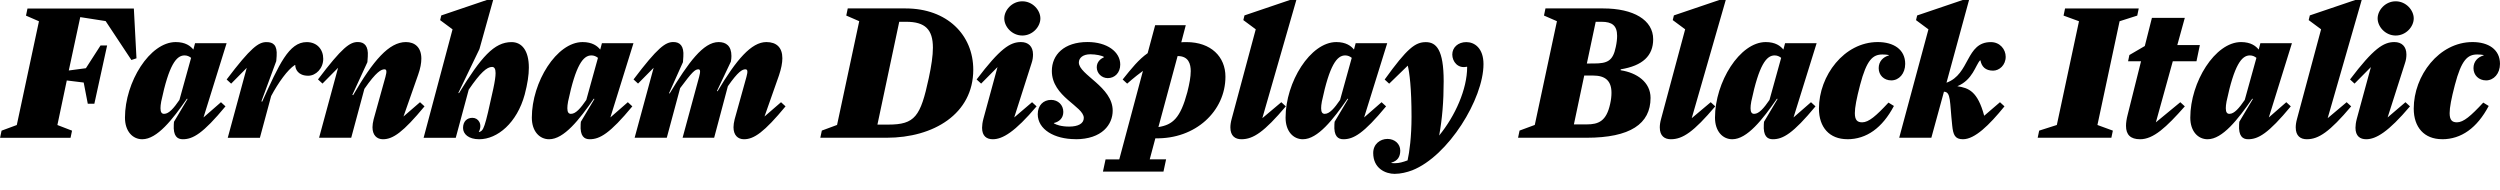 <?xml version="1.0" encoding="UTF-8"?>
<svg width="638.544" height="48.624" viewBox="0 0 638.544 48.624" version="1.1" xmlns="http://www.w3.org/2000/svg" xmlns:xlink="http://www.w3.org/1999/xlink">
 <path d="M22.42,22.13 l1.68,0 l3.26,14.88 l-1.68,0 l-3.74,-5.81 l-4.37,-0.58 l2.93,13.63 l6.48,-1.01 l6.58,-9.94 l1.3,0.43 l-0.67,12.72 l-27.17,0 l-0.38,-1.82 l3.31,-1.44 l-5.66,-26.5 l-3.89,-1.44 l-0.38,-1.82 l18,0 l0.38,1.82 l-3.74,1.44 l2.4,11.38 l4.32,-0.53 Z M36.34,13.06 c3.79,0,7.73,5.04,11.42,10.37 l0.14,-0.1 l-3.46,-5.81 l-0.05,-0.67 c-0.19,-3.02,0.91,-3.79,2.3,-3.79 c2.59,0,5.14,1.44,10.9,8.4 l-1.15,1.06 l-4.46,-3.89 l5.9,18.96 l-8.06,0 l-0.43,-1.63 c-0.72,0.91,-2.02,1.92,-4.51,1.92 c-6.62,0,-12.96,-10.22,-12.96,-19.3 c0,-3.5,1.97,-5.52,4.42,-5.52 Z M41.95,19.54 c-0.62,0,-0.96,0.38,-0.96,1.44 c0,0.43,0.05,1.01,0.19,1.73 c1.97,9.31,3.84,11.76,5.95,11.76 c0.67,0,1.2,-0.24,1.68,-0.62 l-2.98,-10.75 c-1.44,-2.11,-2.69,-3.55,-3.89,-3.55 Z M69.26,24.1 c1.82,3.41,4.22,6.77,6.05,7.92 l0.1,0 c0,-1.06,0.72,-2.74,3.31,-2.74 c1.97,0,3.84,1.87,3.84,4.32 c0,2.4,-1.58,4.27,-4.22,4.27 c-4.56,0,-7.06,-5.71,-11.38,-15.22 l-0.19,0.1 l3.79,10.27 l0.1,1.3 c0.19,2.83,-0.91,3.55,-2.59,3.55 c-2.02,0,-3.98,-1.34,-10.18,-9.55 l1.15,-1.06 l3.98,4.03 l-4.85,-17.86 l8.21,0 Z M97.82,13.06 c2.54,0,5.14,1.78,10.61,8.4 l-1.15,1.06 l-4.22,-3.65 l3.74,10.66 c0.58,1.63,0.82,2.98,0.82,4.13 c0,2.88,-1.68,4.22,-3.94,4.22 c-4.32,0,-8.35,-4.7,-13.49,-13.58 l-0.19,0.1 l3.84,8.35 l0.1,1.44 c0.19,2.69,-0.86,3.7,-2.54,3.7 c-2.02,0,-3.98,-1.34,-10.18,-9.55 l1.15,-1.06 l3.98,4.03 l-4.85,-17.86 l8.21,0 l3.36,12.48 c3.07,4.42,4.32,4.99,5.14,4.99 c0.48,0,0.67,-0.38,0.24,-1.92 l-3.02,-10.85 c-0.19,-0.77,-0.29,-1.44,-0.29,-2.02 c0,-2.02,1.1,-3.07,2.69,-3.07 Z M122.4,13.06 c4.66,0,9.65,4.18,11.62,11.42 c0.72,2.74,1.06,4.99,1.06,6.86 c0,4.42,-1.82,6.53,-4.42,6.53 c-4.46,0,-7.78,-3.84,-13.44,-13.06 l-0.14,0.1 l5.38,11.18 l3.5,12.53 l-1.63,0 l-11.62,-3.94 l-0.29,-1.2 l3.17,-2.35 l-7.39,-27.7 l8.21,0 l3.31,12.29 c2.98,4.37,4.66,5.81,5.95,5.81 c0.58,0,0.91,-0.43,0.91,-1.58 c0,-0.86,-0.19,-2.16,-0.58,-3.98 c-2.26,-10.37,-2.45,-10.66,-3.65,-11.09 l-0.05,0.05 c1.01,1.97,-0.1,3.6,-1.63,3.6 c-1.39,0,-2.4,-0.91,-2.4,-2.59 c0,-1.54,1.39,-2.88,4.13,-2.88 Z M140.26,13.06 c3.79,0,7.73,5.04,11.42,10.37 l0.14,-0.1 l-3.46,-5.81 l-0.05,-0.67 c-0.19,-3.02,0.91,-3.79,2.3,-3.79 c2.59,0,5.14,1.44,10.9,8.4 l-1.15,1.06 l-4.46,-3.89 l5.9,18.96 l-8.06,0 l-0.43,-1.63 c-0.72,0.91,-2.02,1.92,-4.51,1.92 c-6.62,0,-12.96,-10.22,-12.96,-19.3 c0,-3.5,1.97,-5.52,4.42,-5.52 Z M145.87,19.54 c-0.62,0,-0.96,0.38,-0.96,1.44 c0,0.43,0.05,1.01,0.19,1.73 c1.97,9.31,3.84,11.76,5.95,11.76 c0.67,0,1.2,-0.24,1.68,-0.62 l-2.98,-10.75 c-1.44,-2.11,-2.69,-3.55,-3.89,-3.55 Z M190.03,13.06 c2.54,0,5.14,1.78,10.61,8.4 l-1.15,1.06 l-4.22,-3.65 l3.7,10.51 c0.58,1.73,0.86,3.17,0.86,4.37 c0,2.74,-1.49,4.13,-4.08,4.13 c-3.84,0,-7.68,-4.51,-12.48,-12.58 l-0.14,0.1 l3.55,7.49 c0.1,0.53,0.14,1.01,0.14,1.44 c0,2.59,-1.39,3.55,-3.26,3.55 c-3.94,0,-7.73,-5.23,-12.53,-13.15 l-0.14,0.1 l3.55,7.92 l0.1,1.44 c0.19,2.69,-0.86,3.7,-2.54,3.7 c-2.02,0,-3.98,-1.34,-10.18,-9.55 l1.15,-1.06 l3.98,4.03 l-4.85,-17.86 l8.21,0 l3.41,12.67 c3.07,4.13,3.79,4.8,4.66,4.8 c0.43,0,0.62,-0.38,0.19,-1.92 l-4.22,-15.55 l8.06,0 l3.5,13.15 c2.59,3.74,3.7,4.32,4.46,4.32 c0.53,0,0.72,-0.38,0.29,-1.92 l-3.02,-10.85 c-0.19,-0.77,-0.29,-1.44,-0.29,-2.02 c0,-2.02,1.1,-3.07,2.69,-3.07 Z M209.52,13.44 l16.94,0 c12,0,22.13,6.1,22.13,17.38 c0,8.88,-6.67,15.65,-17.28,15.65 l-14.78,0 l-0.38,-1.82 l3.31,-1.44 l-5.66,-26.5 l-3.89,-1.44 Z M224.11,16.8 l5.57,26.26 l1.78,0 c4.85,0,6.82,-1.97,6.82,-6.62 c0,-2.06,-0.38,-4.61,-1.06,-7.78 c-2.11,-9.79,-3.5,-11.86,-10.37,-11.86 Z M261.12,39.55 c2.64,0,4.61,2.26,4.61,4.37 c0,2.11,-1.97,4.37,-4.61,4.37 c-2.64,0,-4.61,-2.26,-4.61,-4.37 c0,-2.11,1.97,-4.37,4.61,-4.37 Z M253.58,13.06 c2.5,0,5.66,1.87,11.18,8.4 l-1.15,1.06 l-4.56,-3.89 l4.42,13.82 c0.29,0.82,0.38,1.58,0.38,2.26 c0,2.06,-1.2,3.17,-3.07,3.17 c-2.78,0,-5.33,-1.63,-11.33,-9.55 l1.15,-1.06 l4.18,4.22 l-3.6,-13.2 c-0.24,-0.91,-0.34,-1.68,-0.34,-2.3 c0,-2.16,1.2,-2.93,2.74,-2.93 Z M274.7,13.06 c6.82,0,9.5,3.79,9.5,7.3 c0,6.1,-8.64,9.17,-8.64,12.29 c0,1.2,1.06,2.11,2.93,2.11 c1.44,0,2.98,-0.34,3.46,-0.67 l0,-0.1 c-0.67,-0.29,-1.82,-1.06,-1.82,-2.54 c0,-1.54,1.25,-2.78,2.83,-2.78 c1.78,0,3.17,1.39,3.17,3.46 c0,3.26,-3.36,5.76,-8.35,5.76 c-6,0,-9.12,-3.26,-9.12,-7.39 c0,-6.62,8.16,-9.02,8.16,-12 c0,-1.44,-1.44,-2.21,-3.74,-2.21 c-2.06,0,-3.31,0.48,-3.89,0.82 l0,0.1 c1.3,0.29,2.4,1.2,2.4,2.83 c0,1.78,-1.34,3.07,-3.12,3.07 c-1.97,0,-3.41,-1.39,-3.41,-3.65 c0,-3.89,4.22,-6.38,9.65,-6.38 Z M297.84,7.92 l-4.18,0 l1.44,5.38 c10.27,-0.24,17.9,6.96,17.9,15.74 c0,5.09,-3.7,8.83,-9.94,8.83 c-0.53,0,-0.96,0,-1.34,-0.05 l1.15,4.37 l-7.82,0 l-1.92,-7.15 c-2.26,-1.58,-4.13,-3.89,-6.38,-6.72 l1.15,-1.06 c0,0,1.73,1.58,4.03,3.26 l-6.05,-22.61 l-3.5,0 l-0.67,-3.12 l15.46,0 Z M304.13,30.38 c0,-1.34,-0.29,-3.02,-0.86,-5.28 c-1.78,-6.67,-3.74,-8.35,-7.39,-8.93 l4.9,18.14 c2.83,0,3.36,-2.02,3.36,-3.94 Z M317.09,13.06 c3.02,0,5.81,1.87,11.33,8.4 l-1.15,1.06 l-4.85,-4.08 l8.69,30.19 l-1.63,0 l-11.62,-3.94 l-0.29,-1.2 l3.17,-2.35 l-6.14,-22.85 c-0.24,-0.86,-0.34,-1.58,-0.34,-2.21 c0,-2.21,1.25,-3.02,2.83,-3.02 Z M332.78,13.06 c3.79,0,7.73,5.04,11.42,10.37 l0.14,-0.1 l-3.46,-5.81 l-0.05,-0.67 c-0.19,-3.02,0.91,-3.79,2.3,-3.79 c2.59,0,5.14,1.44,10.9,8.4 l-1.15,1.06 l-4.46,-3.89 l5.9,18.96 l-8.06,0 l-0.43,-1.63 c-0.72,0.91,-2.02,1.92,-4.51,1.92 c-6.62,0,-12.96,-10.22,-12.96,-19.3 c0,-3.5,1.97,-5.52,4.42,-5.52 Z M338.4,19.54 c-0.62,0,-0.96,0.38,-0.96,1.44 c0,0.43,0.05,1.01,0.19,1.73 c1.97,9.31,3.84,11.76,5.95,11.76 c0.67,0,1.2,-0.24,1.68,-0.62 l-2.98,-10.75 c-1.44,-2.11,-2.69,-3.55,-3.89,-3.55 Z M356.26,4.22 c1.44,0,3.07,0.38,4.46,0.91 c9.22,3.65,18.19,18.24,18.19,27.12 c0,4.08,-2.3,5.62,-4.37,5.62 c-2.16,0,-3.6,-1.39,-3.6,-3.17 c0,-1.82,1.44,-3.65,3.7,-3.12 l0.1,-0.05 c0,-5.71,-3.07,-12.53,-7.15,-17.52 c0.77,4.22,1.15,8.64,1.15,13.87 c0,8.02,-1.87,9.98,-4.56,9.98 c-2.69,0,-4.75,-1.54,-10.51,-9.55 l1.15,-1.06 l4.75,4.61 c0.43,-1.73,0.96,-5.66,0.96,-13.06 c0,-5.09,-0.53,-9.02,-1.01,-11.14 c-1.15,-0.43,-2.16,-0.72,-3.17,-0.72 c-0.29,0,-0.72,0,-0.96,0.05 l0,0.1 c1.54,0.43,2.26,1.44,2.26,3.07 c0,1.73,-1.44,2.98,-3.26,2.98 c-1.87,0,-3.65,-1.3,-3.65,-3.6 c0,-3.89,3.07,-5.33,5.52,-5.33 Z M387.74,13.44 l17.47,0 c11.18,0,16.37,3.55,16.37,10.18 c0,4.03,-3.5,6.43,-7.63,7.06 l0,0.24 c5.62,0.91,8.3,3.46,8.3,7.68 c0,4.94,-5.04,7.87,-12.77,7.87 l-14.74,0 l-0.38,-1.82 l3.31,-1.44 l-5.66,-26.5 l-3.89,-1.44 Z M405.31,32.4 l2.26,10.66 l1.49,0 c2.69,0,3.98,-0.96,3.98,-3.6 c0,-0.77,-0.1,-1.73,-0.34,-2.83 c-0.72,-3.55,-2.11,-4.22,-5.57,-4.22 Z M402,16.85 l2.64,12.48 l2.26,0 c3.17,0,4.7,-1.39,4.7,-4.42 c0,-0.82,-0.1,-1.78,-0.34,-2.83 c-0.96,-4.42,-2.98,-5.23,-6,-5.23 Z M426.77,13.06 c3.02,0,5.81,1.87,11.33,8.4 l-1.15,1.06 l-4.85,-4.08 l8.69,30.19 l-1.63,0 l-11.62,-3.94 l-0.29,-1.2 l3.17,-2.35 l-6.14,-22.85 c-0.24,-0.86,-0.34,-1.58,-0.34,-2.21 c0,-2.21,1.25,-3.02,2.83,-3.02 Z M442.46,13.06 c3.79,0,7.73,5.04,11.42,10.37 l0.14,-0.1 l-3.46,-5.81 l-0.05,-0.67 c-0.19,-3.02,0.91,-3.79,2.3,-3.79 c2.59,0,5.14,1.44,10.9,8.4 l-1.15,1.06 l-4.46,-3.89 l5.9,18.96 l-8.06,0 l-0.43,-1.63 c-0.72,0.91,-2.02,1.92,-4.51,1.92 c-6.62,0,-12.96,-10.22,-12.96,-19.3 c0,-3.5,1.97,-5.52,4.42,-5.52 Z M448.08,19.54 c-0.62,0,-0.96,0.38,-0.96,1.44 c0,0.43,0.05,1.01,0.19,1.73 c1.97,9.31,3.84,11.76,5.95,11.76 c0.67,0,1.2,-0.24,1.68,-0.62 l-2.98,-10.75 c-1.44,-2.11,-2.69,-3.55,-3.89,-3.55 Z M471.84,13.06 c4.9,0,8.93,2.88,11.9,8.5 l-1.39,0.86 c-3.17,-3.41,-5.04,-5.04,-6.72,-5.04 c-1.2,0,-1.87,0.53,-1.87,2.35 c0,1.44,0.43,3.74,1.34,7.2 c1.68,6.43,3.26,7.78,5.71,7.78 c0.77,0,1.1,-0.05,1.63,-0.14 l0,-0.1 c-1.49,-0.43,-2.59,-1.54,-2.59,-3.26 c0,-1.78,1.34,-3.12,3.22,-3.12 c1.97,0,3.55,1.73,3.55,4.22 c0,3.7,-2.98,5.57,-7.01,5.57 c-8.59,0,-15.02,-8.59,-15.02,-16.99 c0,-4.8,2.69,-7.82,7.25,-7.82 Z M485.09,13.44 l8.21,0 l3.22,11.76 c1.82,-0.05,1.44,-2.5,2.11,-8.64 c0.24,-2.4,0.72,-3.5,2.74,-3.5 c3.02,0,6.67,3.55,10.61,8.4 l-1.15,1.06 l-4.03,-3.46 c-1.68,6.24,-3.94,7.1,-6.86,7.54 c3.94,1.63,4.61,5.33,5.81,6.62 l0.1,-0.05 c0.29,-1.54,1.25,-2.59,3.22,-2.59 c1.58,0,3.22,1.39,3.22,3.55 c0,1.87,-1.44,3.74,-3.79,3.74 c-6.43,0,-5.28,-8.21,-11.33,-10.37 l5.76,21.12 l-1.63,0 l-11.62,-3.94 l-0.29,-1.2 l3.17,-2.35 Z M520.46,13.44 l18.82,0 l0.38,1.82 l-3.94,1.44 l5.66,26.5 l4.51,1.44 l0.38,1.82 l-18.82,0 l-0.38,-1.82 l3.94,-1.44 l-5.66,-26.5 l-4.51,-1.44 Z M543.55,32.98 l3.31,0 l-3.41,-13.63 c-0.29,-1.1,-0.43,-2.06,-0.43,-2.88 c0,-2.26,1.15,-3.41,3.6,-3.41 c3.41,0,6.67,3.02,11.42,8.4 l-1.15,1.06 l-6.24,-5.14 l4.32,15.6 l6.05,0 l0.86,4.13 l-5.76,0 l1.92,6.96 l-8.4,0 l-1.82,-7.2 l-3.94,-2.3 Z M563.86,13.06 c3.79,0,7.73,5.04,11.42,10.37 l0.14,-0.1 l-3.46,-5.81 l-0.05,-0.67 c-0.19,-3.02,0.91,-3.79,2.3,-3.79 c2.59,0,5.14,1.44,10.9,8.4 l-1.15,1.06 l-4.46,-3.89 l5.9,18.96 l-8.06,0 l-0.43,-1.63 c-0.72,0.91,-2.02,1.92,-4.51,1.92 c-6.62,0,-12.96,-10.22,-12.96,-19.3 c0,-3.5,1.97,-5.52,4.42,-5.52 Z M569.47,19.54 c-0.62,0,-0.96,0.38,-0.96,1.44 c0,0.43,0.05,1.01,0.19,1.73 c1.97,9.31,3.84,11.76,5.95,11.76 c0.67,0,1.2,-0.24,1.68,-0.62 l-2.98,-10.75 c-1.44,-2.11,-2.69,-3.55,-3.89,-3.55 Z M589.2,13.06 c3.02,0,5.81,1.87,11.33,8.4 l-1.15,1.06 l-4.85,-4.08 l8.69,30.19 l-1.63,0 l-11.62,-3.94 l-0.29,-1.2 l3.17,-2.35 l-6.14,-22.85 c-0.24,-0.86,-0.34,-1.58,-0.34,-2.21 c0,-2.21,1.25,-3.02,2.83,-3.02 Z M611.9,39.55 c2.64,0,4.61,2.26,4.61,4.37 c0,2.11,-1.97,4.37,-4.61,4.37 c-2.64,0,-4.61,-2.26,-4.61,-4.37 c0,-2.11,1.97,-4.37,4.61,-4.37 Z M604.37,13.06 c2.5,0,5.66,1.87,11.18,8.4 l-1.15,1.06 l-4.56,-3.89 l4.42,13.82 c0.29,0.82,0.38,1.58,0.38,2.26 c0,2.06,-1.2,3.17,-3.07,3.17 c-2.78,0,-5.33,-1.63,-11.33,-9.55 l1.15,-1.06 l4.18,4.22 l-3.6,-13.2 c-0.24,-0.91,-0.34,-1.68,-0.34,-2.3 c0,-2.16,1.2,-2.93,2.74,-2.93 Z M623.76,13.06 c4.9,0,8.93,2.88,11.9,8.5 l-1.39,0.86 c-3.17,-3.41,-5.04,-5.04,-6.72,-5.04 c-1.2,0,-1.87,0.53,-1.87,2.35 c0,1.44,0.43,3.74,1.34,7.2 c1.68,6.43,3.26,7.78,5.71,7.78 c0.77,0,1.1,-0.05,1.63,-0.14 l0,-0.1 c-1.49,-0.43,-2.59,-1.54,-2.59,-3.26 c0,-1.78,1.34,-3.12,3.22,-3.12 c1.97,0,3.55,1.73,3.55,4.22 c0,3.7,-2.98,5.57,-7.01,5.57 c-8.59,0,-15.02,-8.59,-15.02,-16.99 c0,-4.8,2.69,-7.82,7.25,-7.82 Z M623.76,13.06" fill="rgb(0,0,0)" transform="matrix(1,0,0,-1,0.0,48.624)"/>
</svg>